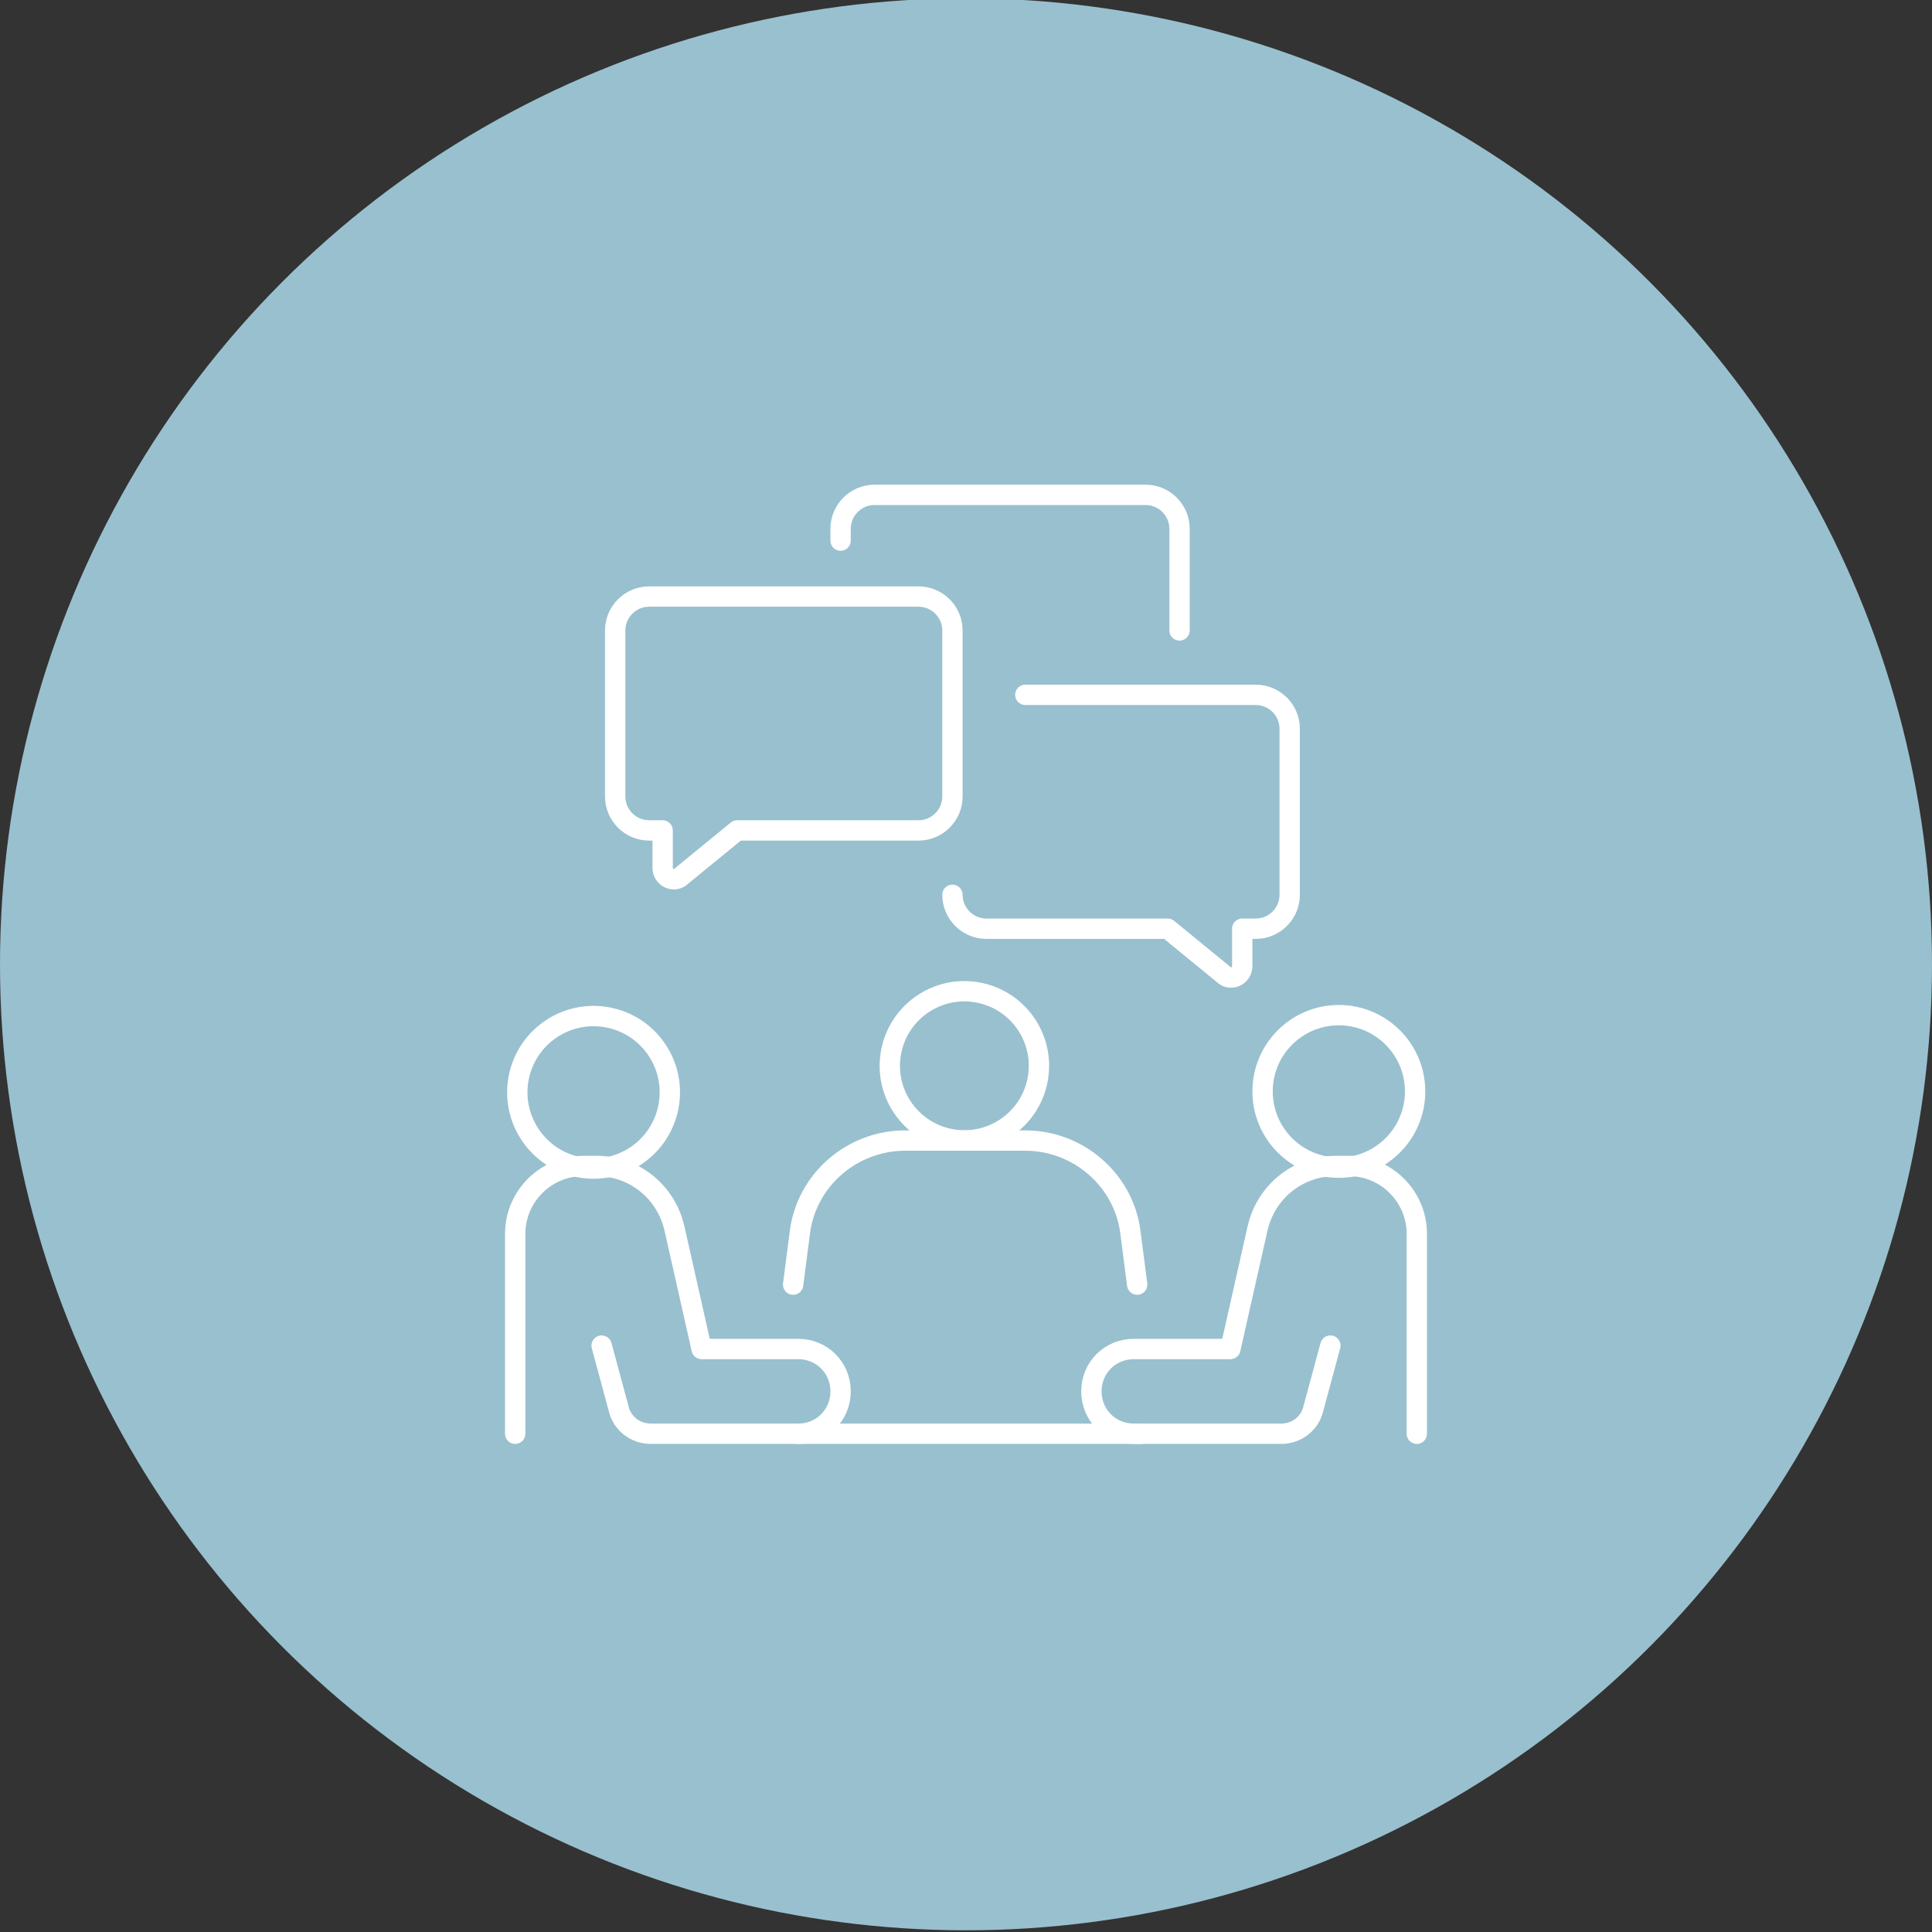 <?xml version="1.0" encoding="UTF-8"?>
<svg id="Layer_1" xmlns="http://www.w3.org/2000/svg" version="1.1" viewBox="0 0 114 114">
  <rect x="0" y="0" width="114" height="114" fill="#333333" stroke="none"/>
  <!-- Generator: Adobe Illustrator 29.3.1, SVG Export Plug-In . SVG Version: 2.1.0 Build 151)  -->
  <defs>
    <style>
      .st0 {
        fill: none;
        stroke: #fff;
        stroke-linecap: round;
        stroke-linejoin: round;
        stroke-width: 1.2px;
      }

      .st1 {
        fill: #99c0cf;
      }
    </style>
  </defs>
  <circle class="st1" cx="57" cy="56.9" r="57"/>
  <g>
    <g>
      <g>
        <path class="st0" d="M46.8,75.8l.4-3.1c.4-3.1,3.1-5.4,6.2-5.4h7.1c3.1,0,5.8,2.3,6.2,5.4l.4,3.1"/>
        <circle class="st0" cx="57" cy="62.9" r="4.4" transform="translate(-14.3 109.1) rotate(-80.8)"/>
      </g>
      <g>
        <path class="st0" d="M35.5,79.4l1,3.7c.2.9,1,1.5,1.9,1.5h8.7c1.4,0,2.5-1.1,2.5-2.5h0c0-1.4-1.1-2.5-2.5-2.5h-5.7l-1.6-7.1c-.5-2.2-2.4-3.7-4.6-3.7h-.8c-2.2,0-4,1.8-4,4v11.8"/>
        <circle class="st0" cx="35" cy="64.4" r="4.5" transform="translate(-35.7 83.7) rotate(-76.7)"/>
      </g>
      <g>
        <path class="st0" d="M78.5,79.4l-1,3.7c-.2.9-1,1.5-1.9,1.5h-8.7c-1.4,0-2.5-1.1-2.5-2.5h0c0-1.4,1.1-2.5,2.5-2.5h5.7l1.6-7.1c.5-2.2,2.4-3.7,4.6-3.7h.8c2.2,0,4,1.8,4,4v11.8"/>
        <circle class="st0" cx="79" cy="64.4" r="4.5"/>
      </g>
      <line class="st0" x1="47.1" y1="84.6" x2="67.3" y2="84.6"/>
    </g>
    <g>
      <path class="st0" d="M54.3,35.2h-16c-1.1,0-2,.9-2,2v9.8c0,1.1.9,2,2,2h.8v2.2c0,.6.7.9,1.1.5l3.3-2.7h10.7c1.1,0,2-.9,2-2v-9.8c0-1.1-.9-2-2-2Z"/>
      <path class="st0" d="M49.6,31.9v-.7c0-1.1.9-2,2-2h16c1.1,0,2,.9,2,2v6"/>
      <path class="st0" d="M60.5,41h13.6c1.1,0,2,.9,2,2v9.8c0,1.1-.9,2-2,2h-.8v2.2c0,.6-.7.9-1.1.5l-3.3-2.7h-10.7c-1.1,0-2-.9-2-2"/>
    </g>
  </g>
</svg>